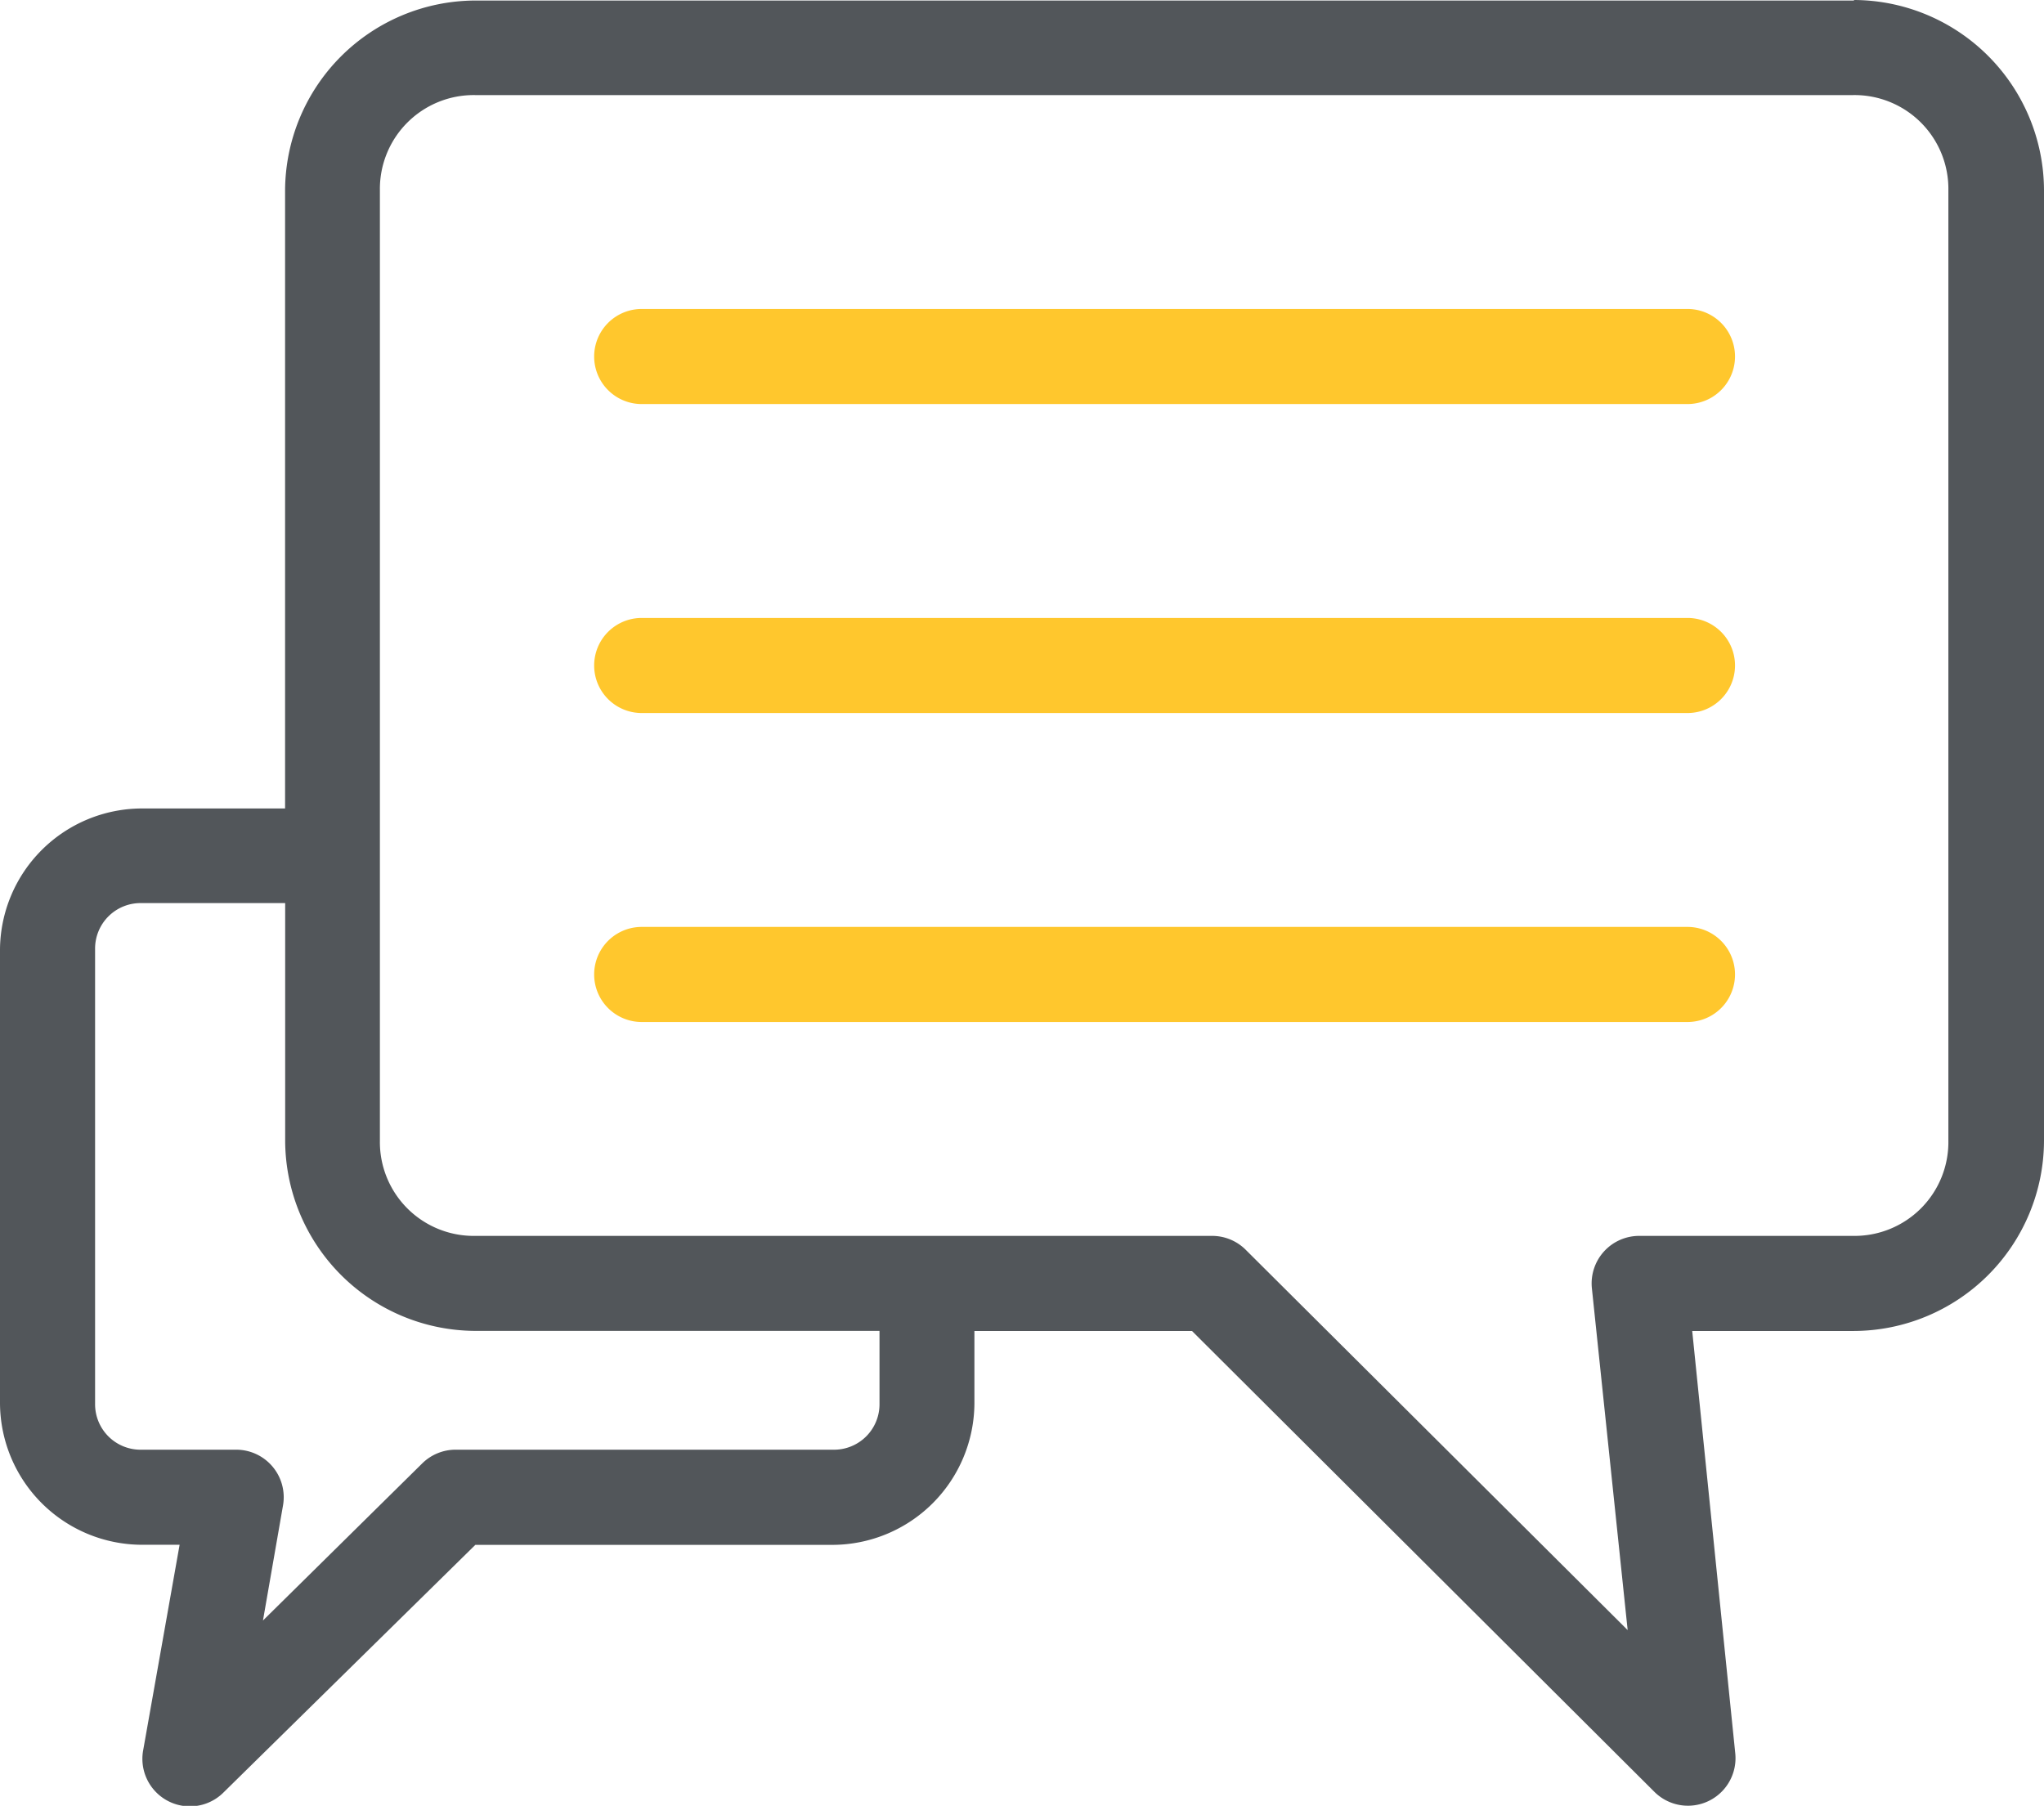 <svg xmlns="http://www.w3.org/2000/svg" width="22.829" height="20.17" viewBox="0 0 22.829 20.17">
  <g id="Group_176358" data-name="Group 176358" transform="translate(2688 -9258.5)">
    <g id="noun-messages-697440" transform="translate(-2695 9246.492)">
      <g id="Group_176358-2" data-name="Group 176358" transform="translate(7 12.008)">
        <path id="Path_22631" data-name="Path 22631" d="M27.705,964.37a2.131,2.131,0,0,1,2.124,2.124v10.618a2.131,2.131,0,0,1-2.124,2.124H25.9l.481,4.72a.531.531,0,0,1-.9.431l-5.168-5.151H17.883v.813a1.589,1.589,0,0,1-1.584,1.576h-3.99L9.5,984.387a.531.531,0,0,1-.9-.473l.406-2.29H8.584A1.589,1.589,0,0,1,7,980.048v-5.077A1.588,1.588,0,0,1,8.584,973.4h1.6v-6.9a2.131,2.131,0,0,1,2.124-2.124h15.4Zm0,1.062h-15.4a1.048,1.048,0,0,0-1.062,1.062v10.618a1.048,1.048,0,0,0,1.062,1.062h8.229a.531.531,0,0,1,.373.149l4.272,4.254-.4-3.822a.531.531,0,0,1,.531-.581h2.389a1.048,1.048,0,0,0,1.062-1.062V966.494a1.048,1.048,0,0,0-1.062-1.062Zm-17.52,9.025h-1.6a.508.508,0,0,0-.523.514v5.077a.508.508,0,0,0,.523.514H9.638a.531.531,0,0,1,.523.622l-.224,1.286,1.783-1.759a.531.531,0,0,1,.373-.149H16.3a.508.508,0,0,0,.523-.514v-.813H12.309a2.131,2.131,0,0,1-2.124-2.124v-2.654Z" transform="translate(-7 -964.37)" fill="#52565a"/>
      </g>
    </g>
    <g id="noun-messages-697440-2" data-name="noun-messages-697440" transform="translate(-2695 9246.492)">
      <g id="Group_176358-3" data-name="Group 176358" transform="translate(7 12.008)">
        <path id="Path_22631-2" data-name="Path 22631" d="M25.847,967.821a.531.531,0,0,1,0,1.062H14.167a.531.531,0,0,1,0-1.062Zm0,3.451a.531.531,0,1,1,0,1.062H14.167a.531.531,0,1,1,0-1.062Zm0,3.451a.531.531,0,1,1,0,1.062H14.167a.531.531,0,1,1,0-1.062Z" transform="translate(-7 -964.37)" fill="#ffc72d"/>
      </g>
    </g>
  </g>
</svg>
